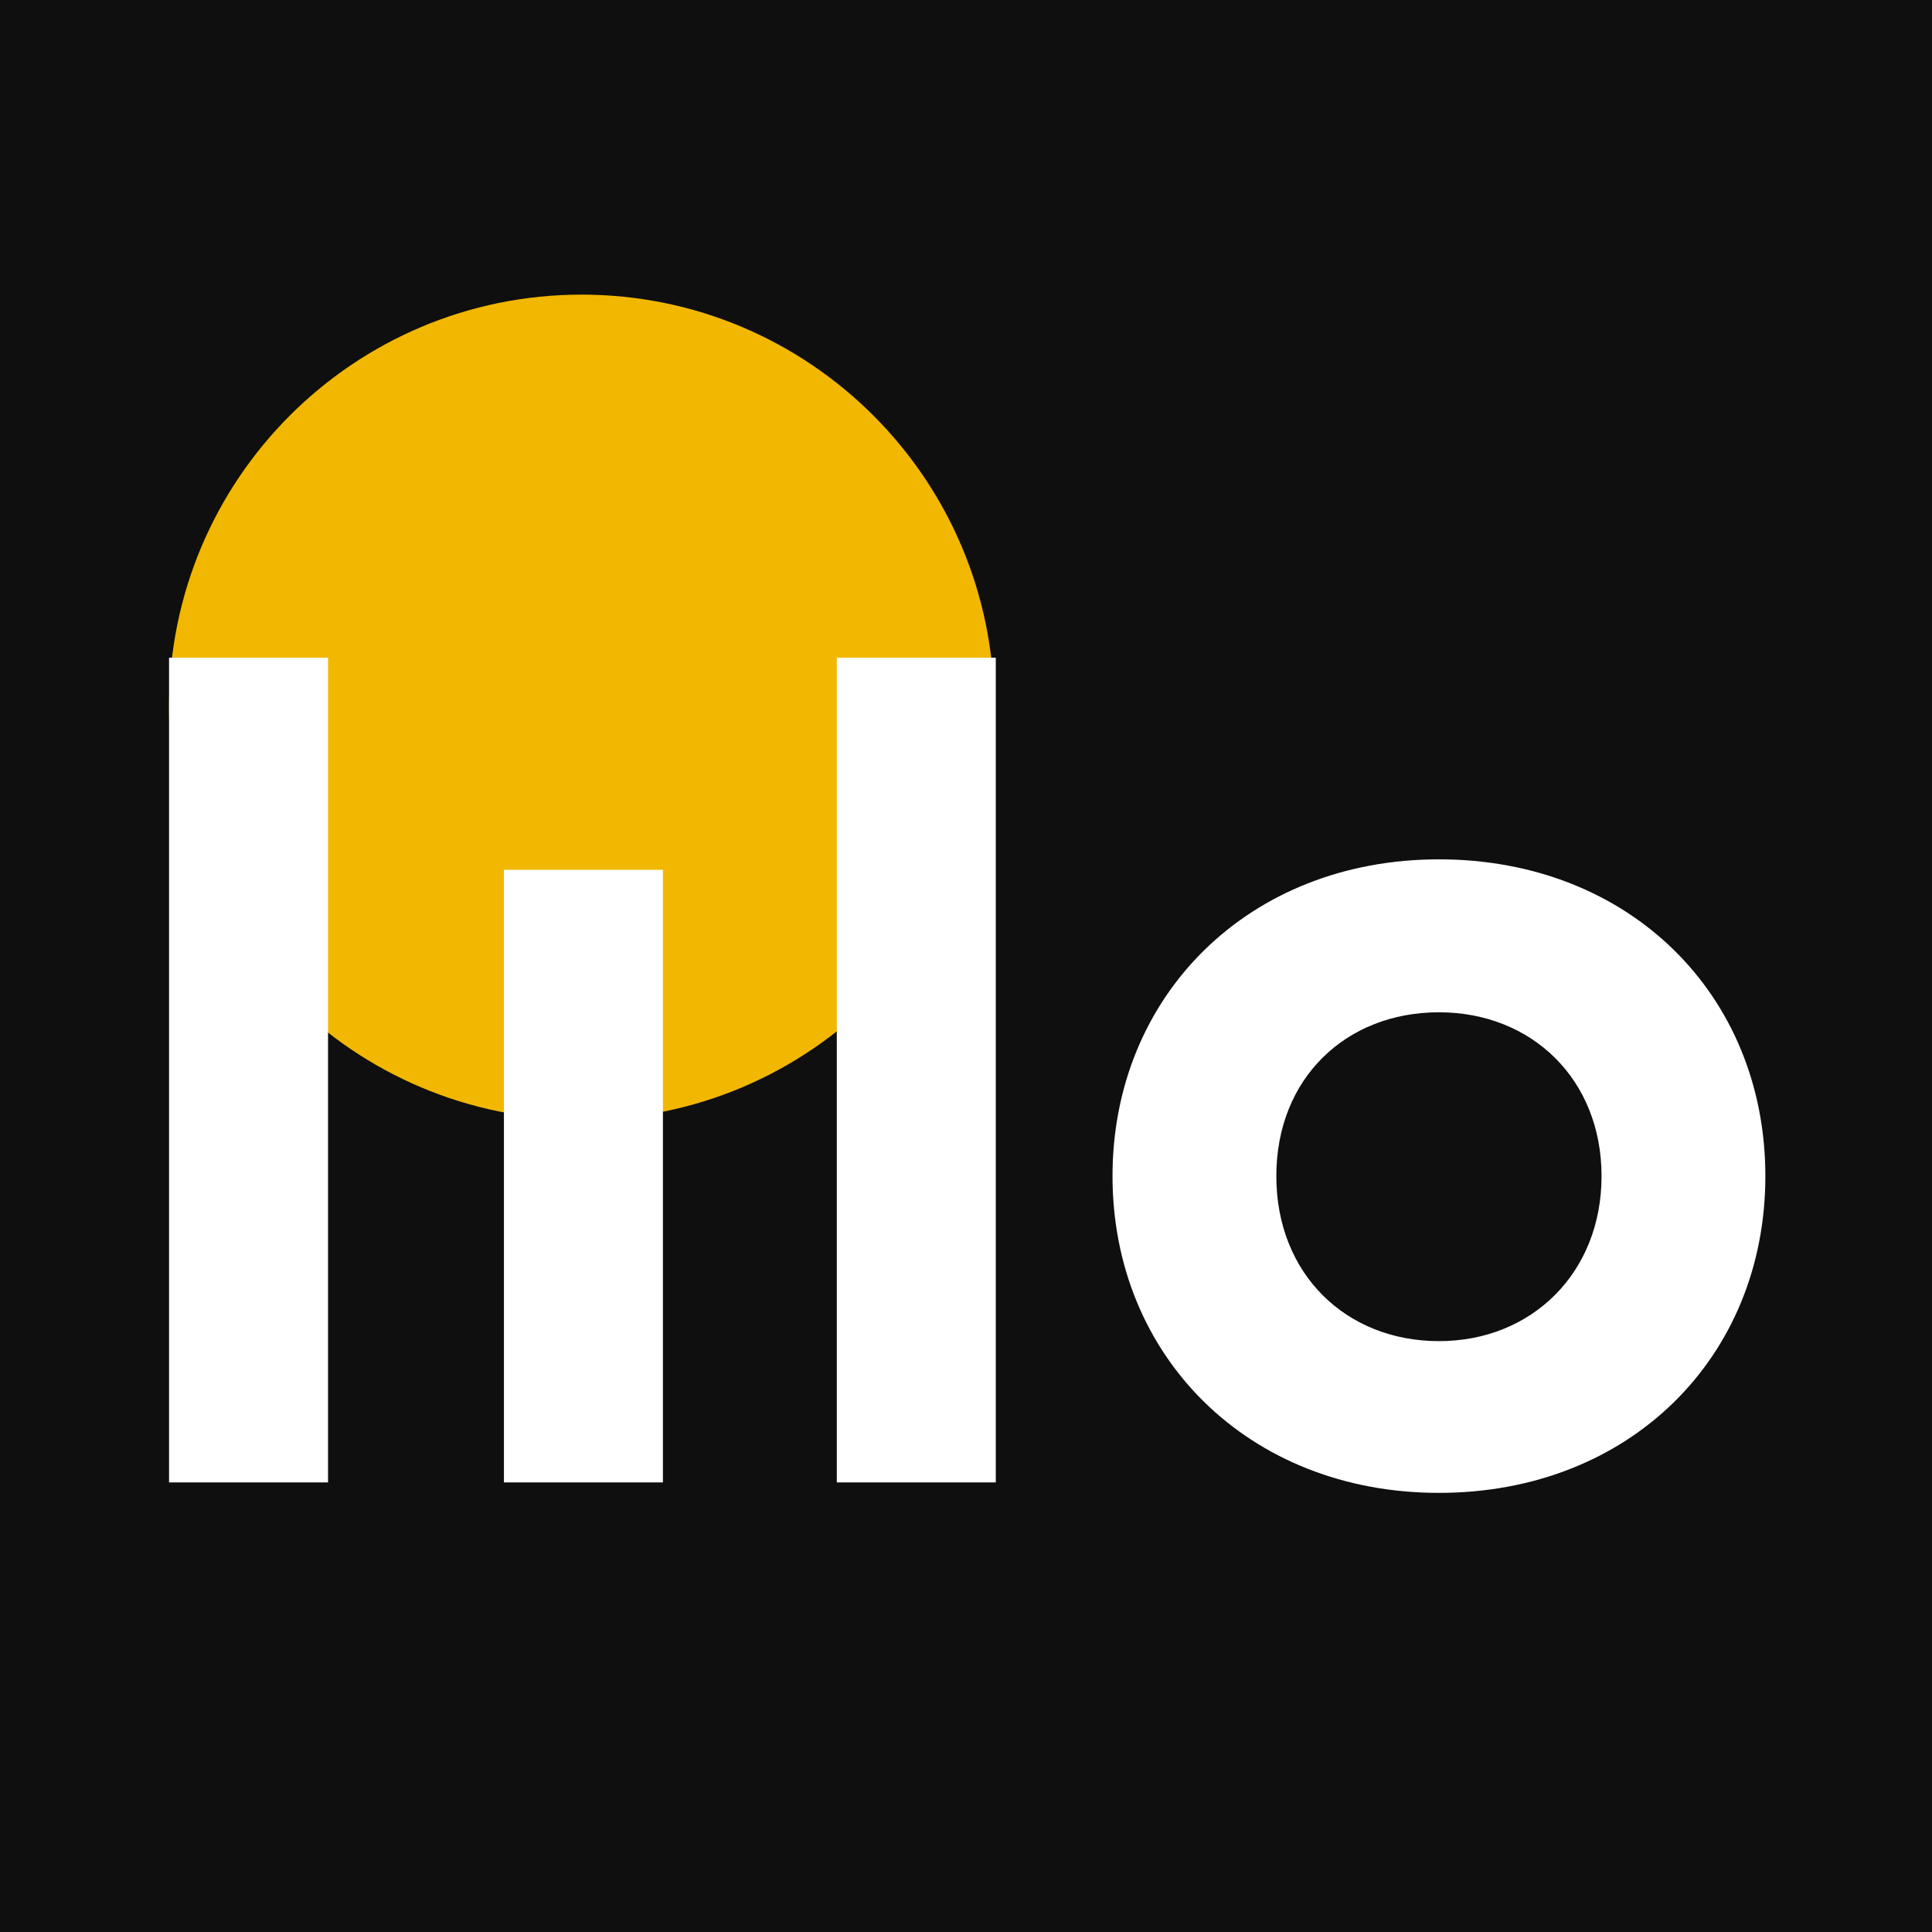 <svg viewBox="0 0 48 48" version="1.1" xmlns="http://www.w3.org/2000/svg" id="Ebene_1">
  
  <defs>
    <style>
      .st0 {
        fill: #fff;
      }

      .st1 {
        fill: #0e0f0e;
      }

      .st2 {
        fill: #f2b700;
      }
    </style>
  </defs>
  <rect height="48" width="48" class="st1"></rect>
  <path d="M14.45,27.82c5.66,0,10.25-4.59,10.25-10.25s-4.59-10.25-10.25-10.25-10.25,4.59-10.25,10.25,4.59,10.25,10.25,10.25" class="st2"></path>
  <rect height="20.49" width="3.95" y="16.34" x="20.79" class="st0"></rect>
  <rect height="20.49" width="3.95" y="16.34" x="4.2" class="st0"></rect>
  <rect height="15.22" width="3.95" y="21.61" x="12.52" class="st0"></rect>
  <path d="M35.75,33.32c-2.31,0-4.04-1.67-4.04-4.1s1.73-4.07,4.04-4.07,4.04,1.67,4.04,4.07-1.73,4.1-4.04,4.1M35.75,37.09c4.74,0,8.11-3.37,8.11-7.87s-3.37-7.87-8.11-7.87-8.11,3.4-8.11,7.87,3.37,7.87,8.11,7.87" class="st0"></path>
</svg>